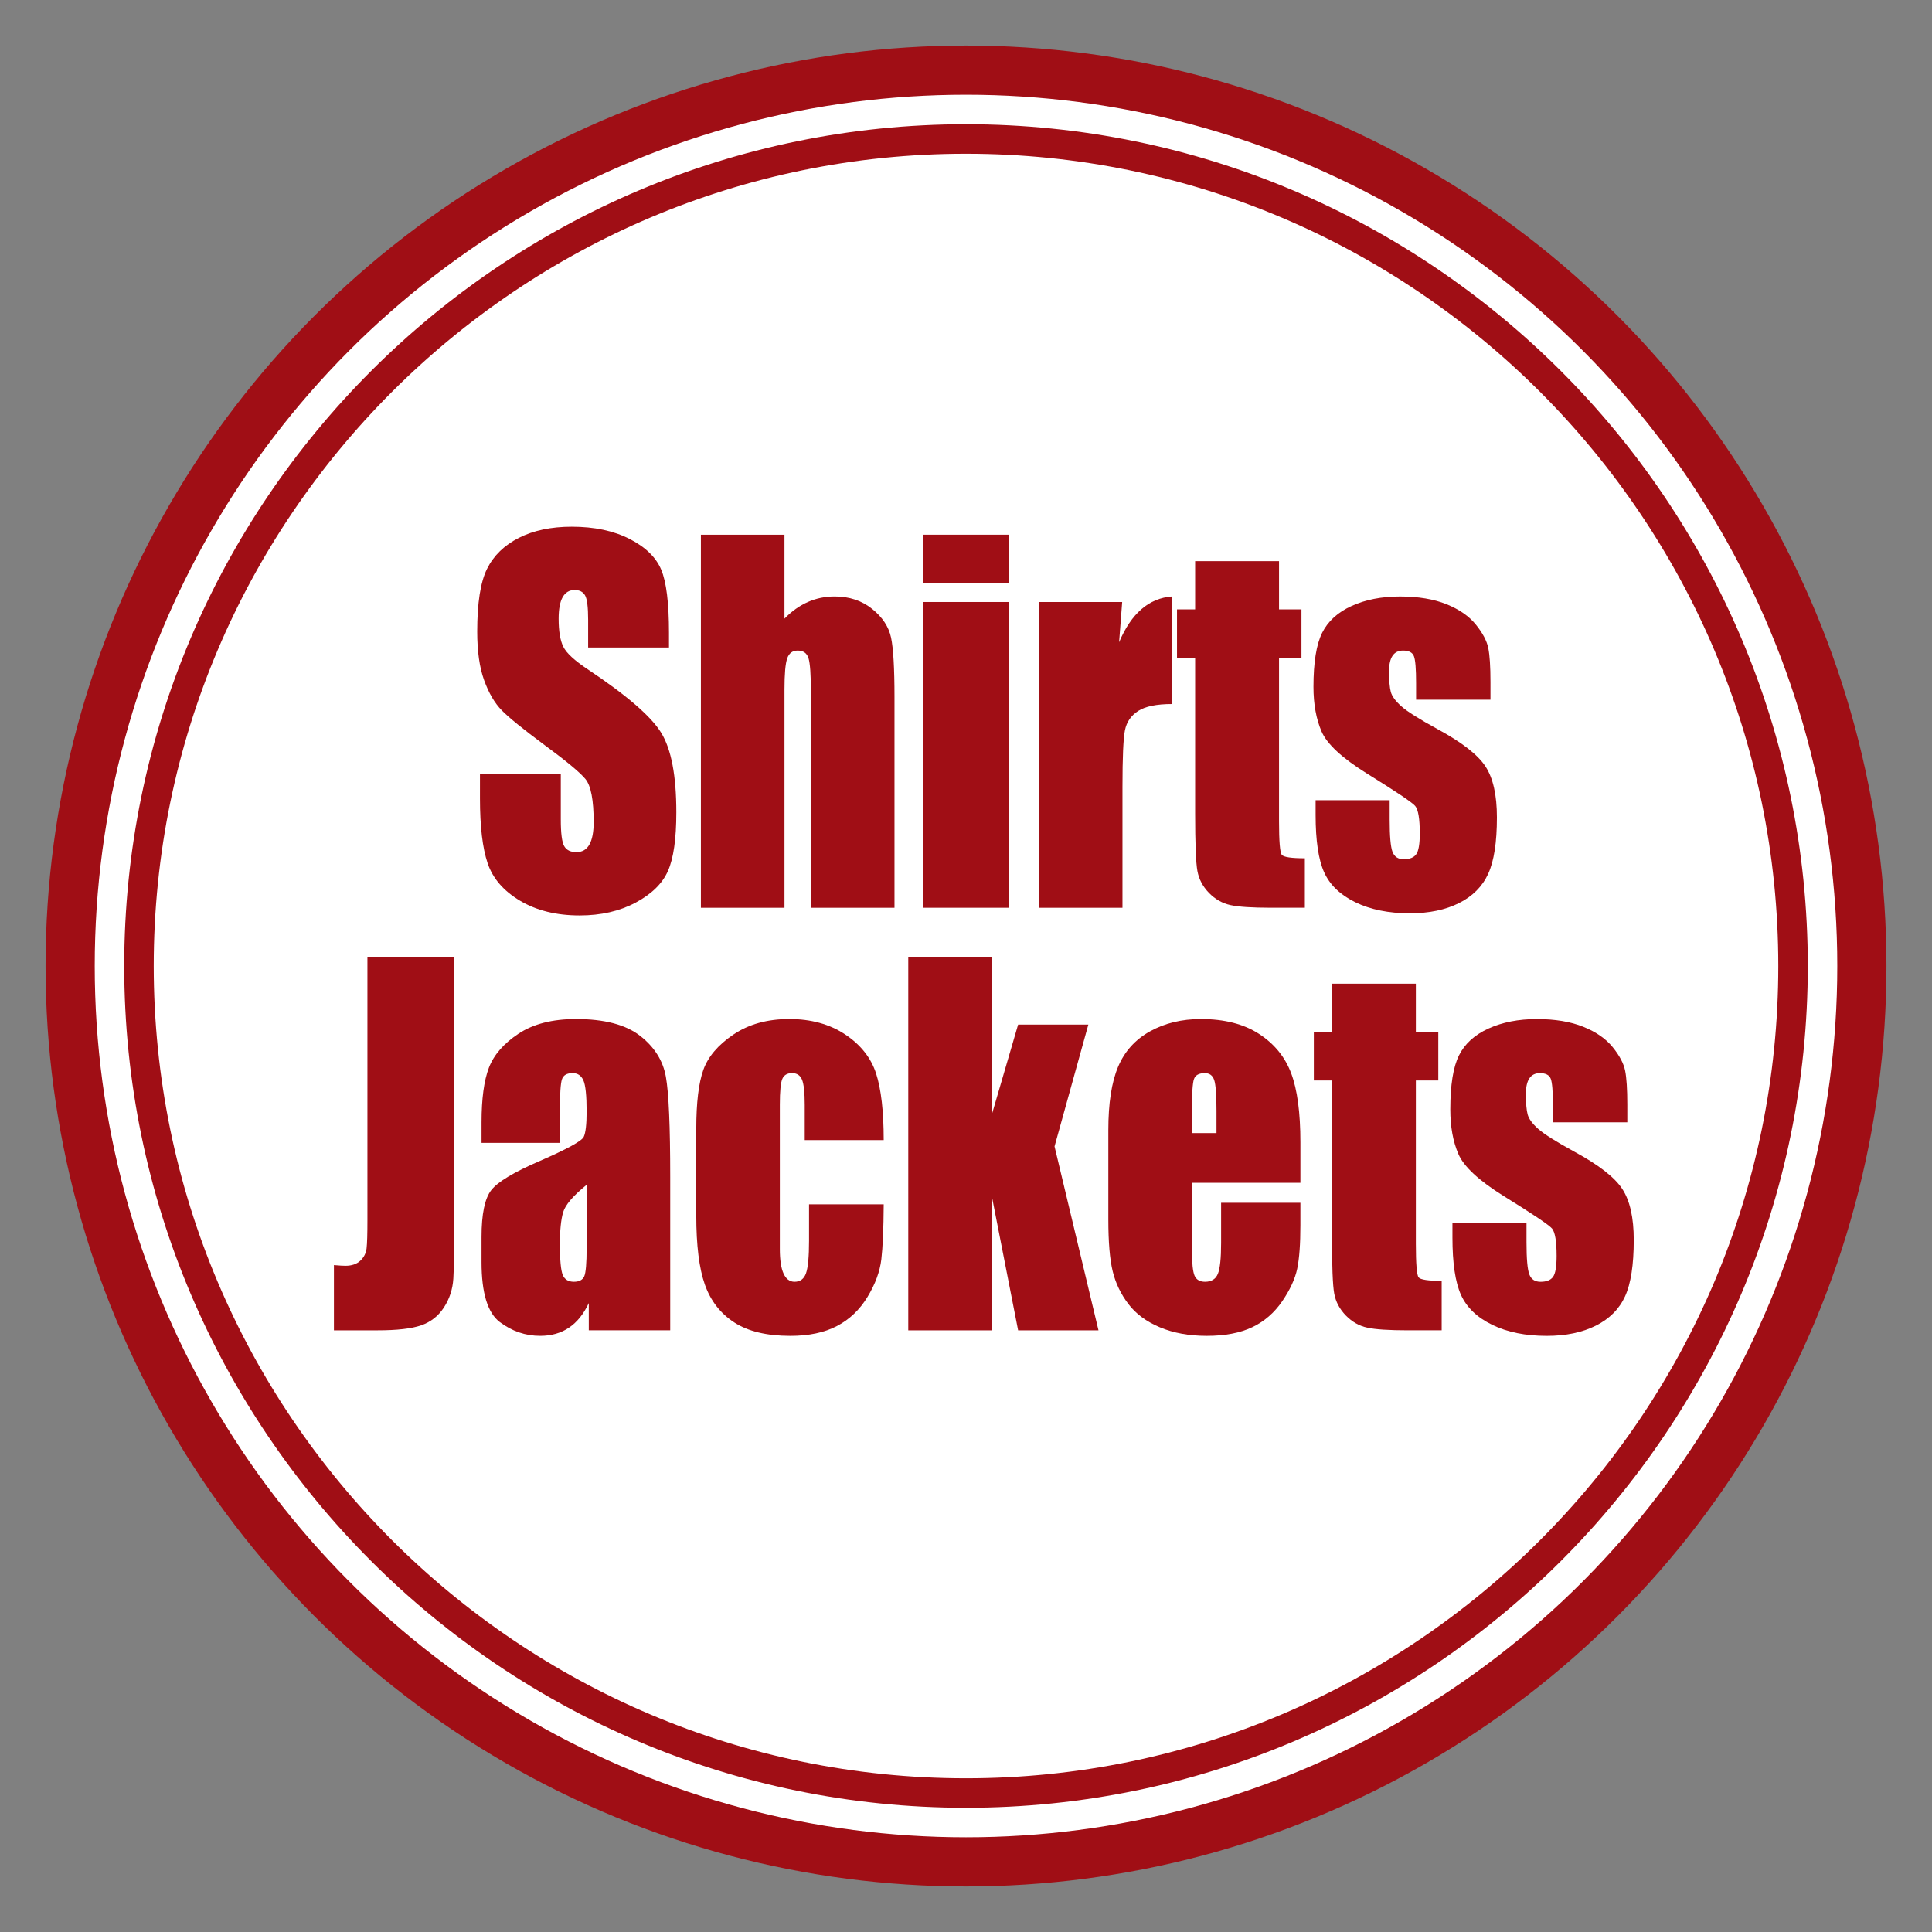<?xml version="1.0" encoding="utf-8"?>
<!-- Generator: Adobe Illustrator 12.0.0, SVG Export Plug-In . SVG Version: 6.00 Build 51448)  -->
<!DOCTYPE svg PUBLIC "-//W3C//DTD SVG 1.1//EN" "http://www.w3.org/Graphics/SVG/1.1/DTD/svg11.dtd">
<svg  version="1.1" id="レイヤー_1" xmlns="http://www.w3.org/2000/svg" xmlns:xlink="http://www.w3.org/1999/xlink" width="196.473" height="196.474"
	 viewBox="0 0 196.473 196.474" overflow="visible" enable-background="new 0 0 196.473 196.474" xml:space="preserve">
<rect x="0" y="0" width="196.473" height="196.474" fill="#808080" stroke="none"/>
<circle fill="#FFFFFF" stroke="#A00E15" stroke-width="5" cx="98.237" cy="98.237" r="91.104"/>
<path fill="#FFFFFF" stroke="#A00E15" stroke-width="3" d="M14.133,98.237c0,46.375,37.73,84.104,84.105,84.104
	s84.104-37.729,84.104-84.104s-37.729-84.104-84.104-84.104S14.133,51.862,14.133,98.237z"/>
<g>
	<g>
		<path fill="#A00E15" d="M68.029,65.845h-8.219V63.04c0-1.309-0.106-2.143-0.317-2.502c-0.211-0.357-0.563-0.537-1.056-0.537
			c-0.536,0-0.94,0.241-1.216,0.723c-0.273,0.482-0.411,1.213-0.411,2.193c0,1.26,0.157,2.207,0.474,2.846
			c0.303,0.637,1.14,1.411,2.513,2.321c3.937,2.622,6.419,4.768,7.444,6.438c1.025,1.67,1.538,4.363,1.538,8.08
			c0,2.701-0.284,4.691-0.853,5.973c-0.568,1.279-1.666,2.354-3.293,3.22s-3.521,1.3-5.682,1.3c-2.371,0-4.395-0.5-6.07-1.498
			c-1.676-0.999-2.773-2.271-3.293-3.816s-0.778-3.738-0.778-6.579V78.72h8.219v4.6c0,1.416,0.116,2.326,0.349,2.73
			c0.232,0.405,0.646,0.607,1.238,0.607c0.593,0,1.033-0.257,1.322-0.771s0.435-1.276,0.435-2.288c0-2.227-0.276-3.682-0.83-4.367
			c-0.567-0.686-1.952-1.836-4.151-3.453c-2.201-1.631-3.659-2.814-4.375-3.549c-0.717-0.733-1.311-1.748-1.781-3.045
			c-0.471-1.295-0.706-2.95-0.706-4.965c0-2.904,0.333-5.027,0.999-6.37s1.742-2.393,3.229-3.149
			c1.486-0.758,3.282-1.137,5.386-1.137c2.3,0,4.259,0.414,5.88,1.242c1.619,0.828,2.691,1.871,3.218,3.129s0.789,3.395,0.789,6.41
			V65.845z"/>
		<path fill="#A00E15" d="M79.776,54.376v8.535c0.731-0.751,1.523-1.314,2.375-1.69s1.762-0.563,2.733-0.563
			c1.491,0,2.761,0.422,3.81,1.266s1.688,1.816,1.921,2.917c0.232,1.102,0.349,3.112,0.349,6.034v21.439h-8.5V70.423
			c0-1.813-0.082-2.977-0.246-3.492c-0.163-0.516-0.529-0.773-1.098-0.773c-0.526,0-0.882,0.266-1.066,0.797
			c-0.186,0.531-0.277,1.586-0.277,3.164v22.195h-8.5V54.376H79.776z"/>
		<path fill="#A00E15" d="M102.599,54.376v4.938h-8.75v-4.938H102.599z M102.599,61.22v31.094h-8.75V61.22H102.599z"/>
		<path fill="#A00E15" d="M114.119,61.22l-0.313,4.091c1.236-2.93,3.028-4.481,5.375-4.653v10.938c-1.558,0-2.702,0.234-3.432,0.703
			s-1.179,1.121-1.347,1.957c-0.169,0.836-0.253,2.762-0.253,5.777v12.281h-8.5V61.22H114.119z"/>
		<path fill="#A00E15" d="M130.07,57.063v4.906h2.281v4.938h-2.281v16.609c0,2.043,0.094,3.182,0.281,3.415s0.969,0.351,2.344,0.351
			v5.031h-3.425c-1.934,0-3.313-0.09-4.139-0.27s-1.555-0.593-2.186-1.24c-0.63-0.648-1.021-1.39-1.176-2.225
			c-0.154-0.836-0.231-2.799-0.231-5.89V66.907h-1.844V61.97h1.844v-4.906H130.07z"/>
		<path fill="#A00E15" d="M151.572,71.157h-7.563v-1.689c0-1.439-0.073-2.352-0.221-2.735s-0.515-0.575-1.103-0.575
			c-0.475,0-0.832,0.176-1.07,0.527s-0.356,0.879-0.356,1.582c0,0.953,0.06,1.652,0.179,2.098s0.479,0.934,1.076,1.465
			s1.824,1.305,3.682,2.32c2.475,1.344,4.099,2.609,4.872,3.797s1.16,2.914,1.16,5.18c0,2.531-0.296,4.441-0.886,5.73
			s-1.576,2.281-2.96,2.977s-3.052,1.043-5.005,1.043c-2.163,0-4.014-0.375-5.552-1.127c-1.538-0.75-2.595-1.768-3.171-3.051
			s-0.864-3.223-0.864-5.82v-1.502h7.531v1.977c0,1.679,0.096,2.769,0.287,3.271s0.57,0.753,1.138,0.753
			c0.609,0,1.035-0.168,1.275-0.504c0.242-0.336,0.362-1.043,0.362-2.121c0-1.484-0.155-2.414-0.464-2.789
			c-0.323-0.375-1.975-1.484-4.953-3.328c-2.501-1.563-4.025-2.98-4.574-4.254c-0.547-1.273-0.821-2.785-0.821-4.535
			c0-2.484,0.294-4.316,0.884-5.496s1.59-2.09,3-2.73s3.049-0.961,4.916-0.961c1.853,0,3.428,0.262,4.727,0.785
			c1.298,0.523,2.295,1.215,2.989,2.074s1.116,1.656,1.263,2.391c0.148,0.734,0.222,1.883,0.222,3.445V71.157z"/>
		<path fill="#A00E15" d="M46.207,97.349v25.354c0,3.797-0.035,6.238-0.105,7.324s-0.391,2.065-0.961,2.939
			c-0.57,0.875-1.344,1.48-2.32,1.816s-2.448,0.504-4.415,0.504h-4.448v-6.633c0.539,0.047,0.93,0.07,1.171,0.07
			c0.639,0,1.143-0.172,1.512-0.516s0.582-0.766,0.639-1.266s0.085-1.468,0.085-2.905V97.349H46.207z"/>
		<path fill="#A00E15" d="M56.938,116.224H48.97v-2.084c0-2.402,0.249-4.256,0.748-5.559c0.498-1.303,1.498-2.454,3.001-3.453
			c1.502-0.998,3.454-1.498,5.855-1.498c2.878,0,5.048,0.566,6.508,1.699s2.338,2.522,2.633,4.17
			c0.295,1.648,0.442,5.043,0.442,10.182v15.605h-8.281v-2.77c-0.52,1.111-1.189,1.943-2.011,2.499s-1.8,0.833-2.937,0.833
			c-1.488,0-2.854-0.465-4.096-1.395s-1.863-2.967-1.863-6.108v-2.556c0-2.329,0.33-3.916,0.99-4.76s2.298-1.828,4.912-2.955
			c2.797-1.219,4.293-2.039,4.49-2.461c0.196-0.422,0.295-1.28,0.295-2.576c0-1.622-0.109-2.68-0.329-3.171
			s-0.584-0.737-1.094-0.737c-0.581,0-0.942,0.207-1.083,0.621c-0.143,0.413-0.213,1.486-0.213,3.219V116.224z M59.657,120.489
			c-1.373,1.111-2.17,2.043-2.39,2.793c-0.22,0.752-0.329,1.832-0.329,3.24c0,1.611,0.096,2.652,0.287,3.122s0.57,0.704,1.137,0.704
			c0.537,0,0.888-0.184,1.051-0.552c0.162-0.368,0.244-1.334,0.244-2.899V120.489z"/>
		<path fill="#A00E15" d="M89.867,115.942h-8.031v-3.594c0-1.254-0.092-2.104-0.274-2.549c-0.183-0.447-0.52-0.67-1.012-0.67
			s-0.823,0.195-0.992,0.586s-0.253,1.267-0.253,2.626v14.677c0,1.111,0.126,1.943,0.379,2.498s0.624,0.832,1.116,0.832
			c0.575,0,0.965-0.289,1.168-0.869s0.306-1.678,0.306-3.291v-3.715h7.594c-0.015,2.487-0.095,4.354-0.242,5.597
			s-0.618,2.519-1.411,3.825c-0.794,1.306-1.83,2.291-3.107,2.956s-2.857,0.997-4.738,0.997c-2.402,0-4.305-0.457-5.709-1.371
			s-2.398-2.194-2.98-3.842c-0.583-1.648-0.874-3.988-0.874-7.019v-8.834c0-2.64,0.238-4.632,0.716-5.976
			c0.478-1.343,1.496-2.541,3.055-3.596s3.454-1.582,5.688-1.582c2.219,0,4.113,0.523,5.687,1.571s2.619,2.368,3.139,3.964
			C89.607,110.759,89.867,113.019,89.867,115.942z"/>
		<path fill="#A00E15" d="M110.678,104.192l-3.438,12.391l4.469,18.703h-8.173l-2.656-13.547l-0.015,13.547h-8.5V97.349h8.5
			l0.015,15.932l2.656-9.088H110.678z"/>
		<path fill="#A00E15" d="M132.241,120.286H121.21v6.732c0,1.406,0.092,2.314,0.275,2.721s0.537,0.609,1.061,0.609
			c0.65,0,1.085-0.27,1.305-0.808c0.219-0.538,0.328-1.581,0.328-3.126v-4.098h8.063v2.295c0,1.92-0.109,3.395-0.326,4.424
			c-0.219,1.03-0.728,2.131-1.528,3.301c-0.801,1.171-1.815,2.049-3.044,2.634c-1.229,0.585-2.771,0.878-4.625,0.878
			c-1.798,0-3.385-0.289-4.762-0.867s-2.447-1.37-3.213-2.378s-1.296-2.116-1.591-3.327s-0.442-2.973-0.442-5.284v-9.068
			c0-2.718,0.33-4.862,0.99-6.432s1.742-2.772,3.244-3.608c1.504-0.836,3.23-1.254,5.184-1.254c2.388,0,4.357,0.504,5.91,1.512
			c1.552,1.007,2.641,2.342,3.266,4.006c0.625,1.662,0.938,4.002,0.938,7.016V120.286z M123.71,115.224v-2.273
			c0-1.609-0.078-2.648-0.233-3.117s-0.474-0.703-0.953-0.703c-0.593,0-0.96,0.199-1.102,0.598s-0.212,1.473-0.212,3.223v2.273
			H123.71z"/>
		<path fill="#A00E15" d="M143.985,100.036v4.906h2.281v4.938h-2.281v16.609c0,2.043,0.094,3.182,0.281,3.415
			s0.969,0.351,2.344,0.351v5.031h-3.425c-1.933,0-3.313-0.09-4.14-0.27s-1.555-0.593-2.184-1.24
			c-0.631-0.648-1.023-1.39-1.178-2.225c-0.154-0.836-0.23-2.799-0.23-5.89V109.88h-1.844v-4.938h1.844v-4.906H143.985z"/>
		<path fill="#A00E15" d="M165.487,114.13h-7.563v-1.689c0-1.439-0.074-2.352-0.221-2.735s-0.514-0.575-1.102-0.575
			c-0.477,0-0.833,0.176-1.07,0.527c-0.238,0.352-0.357,0.879-0.357,1.582c0,0.953,0.06,1.652,0.18,2.098
			c0.119,0.445,0.478,0.934,1.075,1.465s1.825,1.305,3.681,2.32c2.475,1.344,4.1,2.609,4.873,3.797s1.16,2.914,1.16,5.18
			c0,2.531-0.295,4.441-0.885,5.73s-1.577,2.281-2.961,2.977s-3.052,1.043-5.004,1.043c-2.164,0-4.015-0.375-5.553-1.127
			c-1.538-0.75-2.596-1.768-3.172-3.051s-0.863-3.223-0.863-5.82v-1.502h7.531v1.977c0,1.679,0.096,2.769,0.287,3.271
			s0.57,0.753,1.138,0.753c0.609,0,1.034-0.168,1.276-0.504c0.24-0.336,0.361-1.043,0.361-2.121c0-1.484-0.154-2.414-0.464-2.789
			c-0.323-0.375-1.974-1.484-4.953-3.328c-2.501-1.563-4.026-2.98-4.573-4.254c-0.549-1.273-0.822-2.785-0.822-4.535
			c0-2.484,0.295-4.316,0.885-5.496c0.589-1.18,1.589-2.09,3-2.73c1.41-0.641,3.049-0.961,4.915-0.961
			c1.853,0,3.429,0.262,4.727,0.785s2.294,1.215,2.989,2.074s1.115,1.656,1.264,2.391c0.146,0.734,0.221,1.883,0.221,3.445V114.13z"
			/>
	</g>
</g>
<rect fill="none" width="196.473" height="196.474"/>
</svg>
